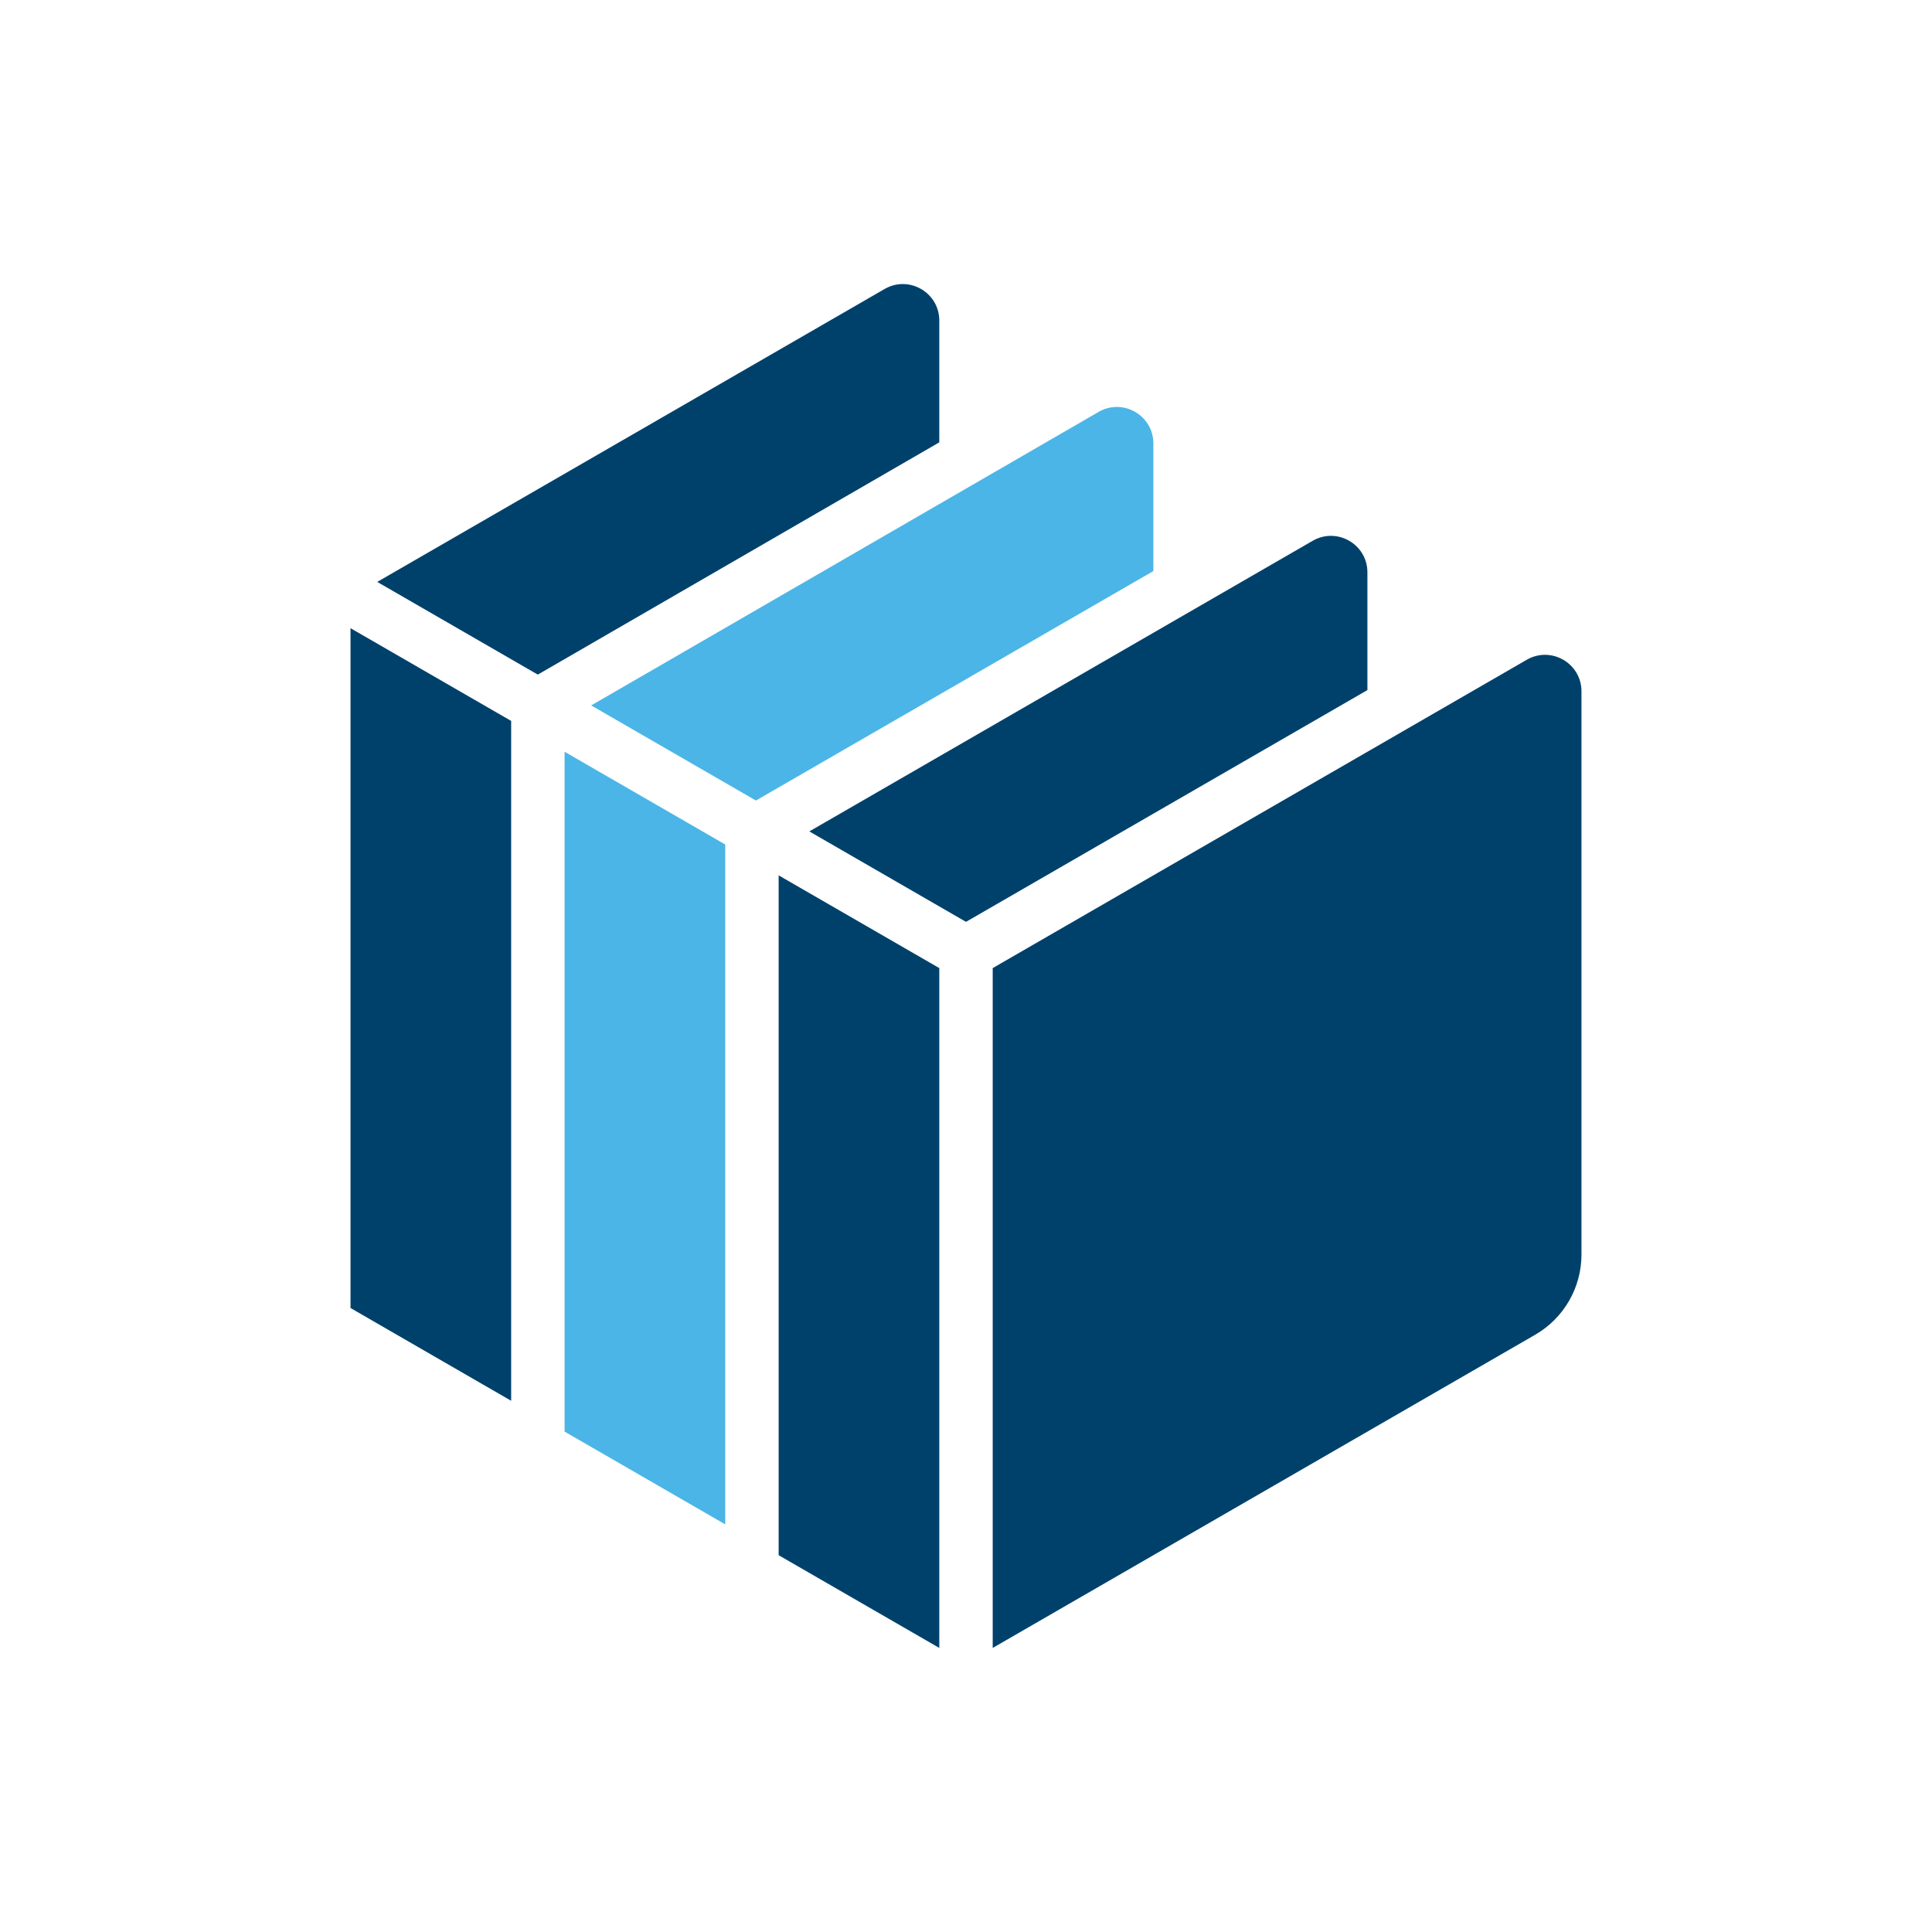 <?xml version="1.0" encoding="UTF-8"?>
<svg id="Layer_1" data-name="Layer 1" xmlns="http://www.w3.org/2000/svg" viewBox="0 0 1080 1080">
  <defs>
    <style>
      .cls-1 {
        fill: #00416b;
      }

      .cls-2 {
        fill: #4bb5e7;
      }
    </style>
  </defs>
  <path class="cls-1" d="M764.39,385.76l-224.39,129.56-87.58-50.56,281.39-162.46c13.59-7.85,30.58,1.96,30.58,17.65v65.81Z"/>
  <polygon class="cls-1" points="435.27 489.33 525.07 541.17 525.07 921.21 435.27 869.37 435.27 489.33"/>
  <polygon class="cls-2" points="405.4 852.12 315.61 800.28 315.61 420.24 405.4 472.08 405.4 852.12"/>
  <path class="cls-2" d="M644.73,319.23l-222.17,128.27-92.08-53.16,283.66-164.09c13.59-7.86,30.59,1.95,30.59,17.65v71.34Z"/>
  <path class="cls-1" d="M525.07,179.2v68.07l-224.44,129.84-89.75-51.82,283.61-163.74c13.59-7.85,30.58,1.96,30.58,17.65Z"/>
  <polygon class="cls-1" points="195.94 351.16 285.74 403 285.74 783.04 195.94 731.19 195.94 351.16"/>
  <path class="cls-1" d="M858.18,746.13l-303.25,175.08v-380.04l298.54-172.36c13.59-7.85,30.58,1.96,30.58,17.65v314.85c0,18.49-9.86,35.57-25.87,44.82Z"/>
</svg>